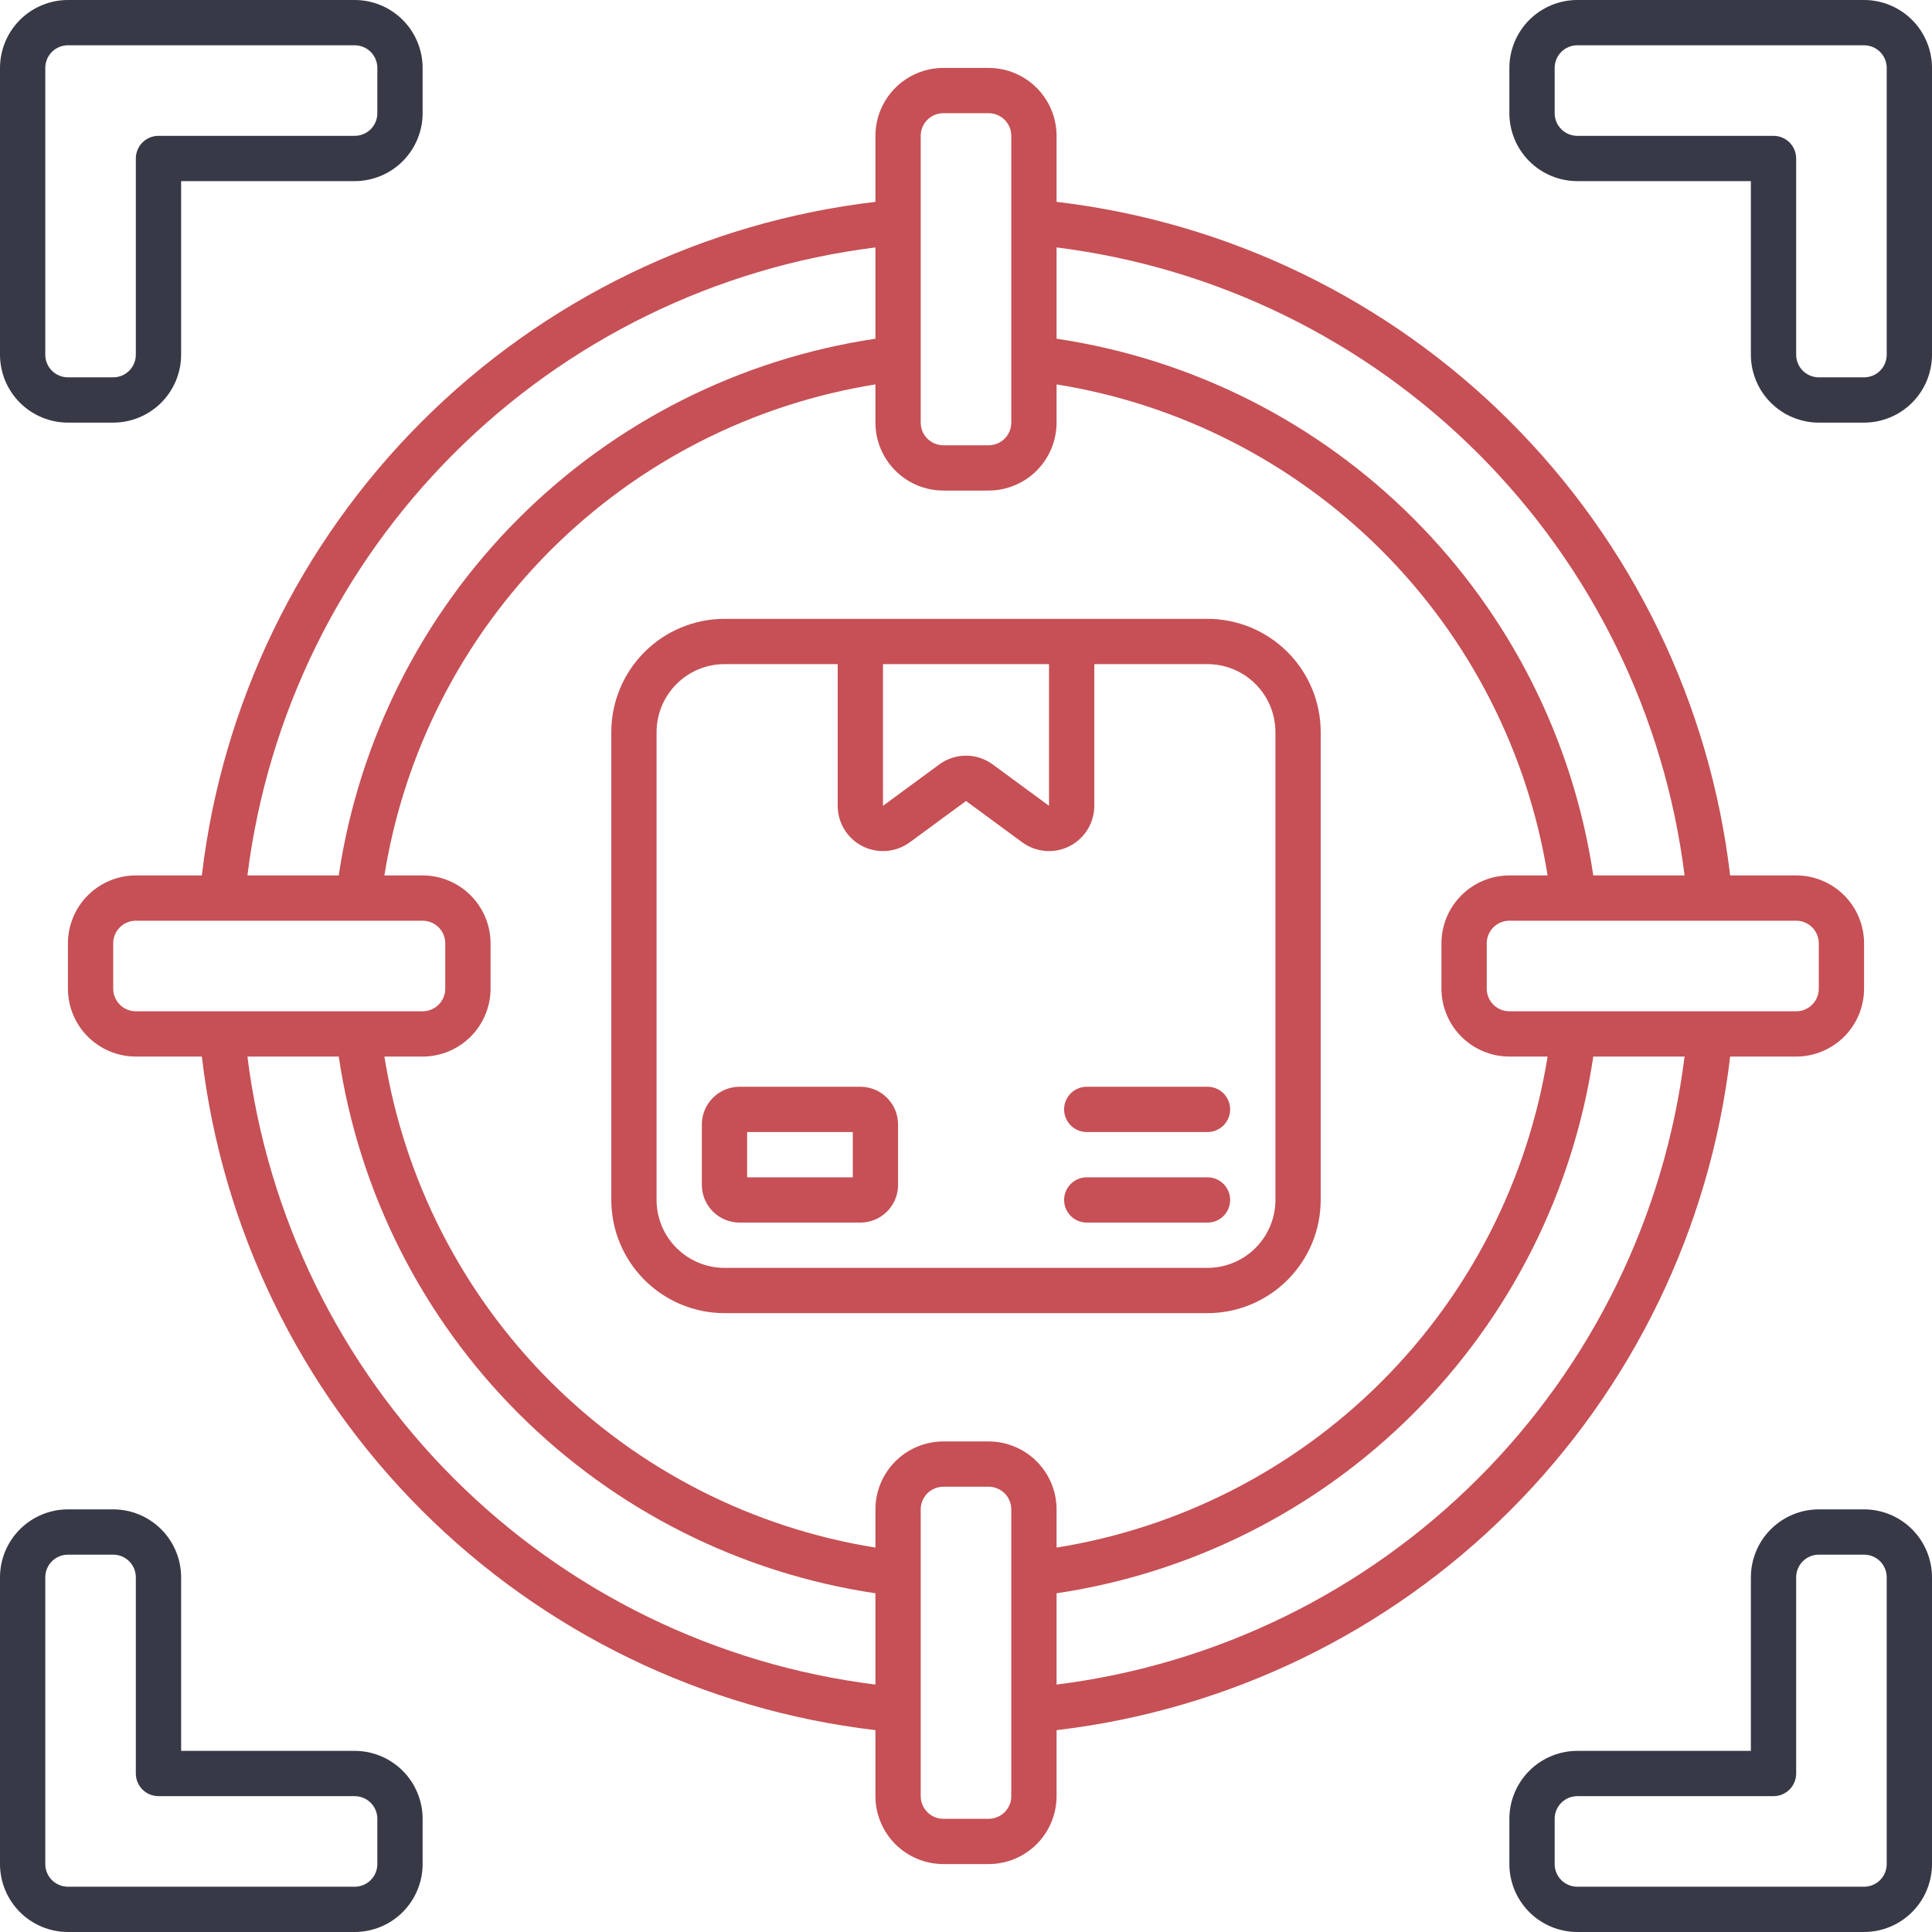 <svg width="100" height="100" viewBox="0 0 100 100" fill="none" xmlns="http://www.w3.org/2000/svg">
<g id="Frame" clip-path="url(#clip0_514_1282)">
<g id="Outline">
<g id="Outline_2">
<path id="Vector" d="M68.359 62.109V37.891C68.358 36.337 67.74 34.848 66.641 33.749C65.543 32.651 64.053 32.033 62.5 32.031H37.5C35.947 32.033 34.457 32.651 33.359 33.749C32.26 34.848 31.642 36.337 31.641 37.891V62.109C31.642 63.663 32.26 65.152 33.359 66.251C34.457 67.349 35.947 67.967 37.5 67.969H62.5C64.053 67.967 65.543 67.349 66.641 66.251C67.74 65.152 68.358 63.663 68.359 62.109ZM45.703 34.375H54.297V41.709L51.388 39.571C50.987 39.274 50.5 39.113 50 39.113C49.501 39.113 49.014 39.274 48.612 39.571L45.703 41.709V34.375ZM33.984 62.109V37.891C33.985 36.959 34.356 36.065 35.015 35.406C35.674 34.747 36.568 34.376 37.5 34.375H43.359V41.709C43.359 42.142 43.479 42.567 43.706 42.936C43.933 43.305 44.258 43.604 44.645 43.8C45.031 43.995 45.464 44.08 45.896 44.044C46.328 44.009 46.741 43.854 47.091 43.598L50 41.459L52.91 43.598C53.259 43.854 53.673 44.008 54.105 44.044C54.536 44.08 54.969 43.995 55.356 43.799C55.742 43.603 56.067 43.304 56.294 42.935C56.52 42.566 56.641 42.142 56.641 41.709V34.375H62.5C63.432 34.376 64.326 34.747 64.985 35.406C65.644 36.065 66.015 36.959 66.016 37.891V62.109C66.015 63.041 65.644 63.935 64.985 64.594C64.326 65.253 63.432 65.624 62.5 65.625H37.5C36.568 65.624 35.674 65.253 35.015 64.594C34.356 63.935 33.985 63.041 33.984 62.109Z" fill="#C65055"/>
<path id="Vector_2" d="M63.672 62.109C63.672 61.799 63.548 61.501 63.329 61.281C63.109 61.061 62.811 60.938 62.5 60.938H56.25C55.939 60.938 55.641 61.061 55.421 61.281C55.202 61.501 55.078 61.799 55.078 62.109C55.078 62.42 55.202 62.718 55.421 62.938C55.641 63.158 55.939 63.281 56.25 63.281H62.5C62.811 63.281 63.109 63.158 63.329 62.938C63.548 62.718 63.672 62.42 63.672 62.109Z" fill="#C65055"/>
<path id="Vector_3" d="M56.25 58.594H62.5C62.811 58.594 63.109 58.47 63.329 58.251C63.548 58.031 63.672 57.733 63.672 57.422C63.672 57.111 63.548 56.813 63.329 56.593C63.109 56.373 62.811 56.25 62.5 56.25H56.25C55.939 56.25 55.641 56.373 55.421 56.593C55.202 56.813 55.078 57.111 55.078 57.422C55.078 57.733 55.202 58.031 55.421 58.251C55.641 58.47 55.939 58.594 56.25 58.594Z" fill="#C65055"/>
<path id="Vector_4" d="M44.531 56.25H38.281C37.763 56.25 37.267 56.456 36.9 56.822C36.534 57.188 36.328 57.685 36.328 58.203V61.328C36.328 61.846 36.534 62.343 36.9 62.709C37.267 63.075 37.763 63.281 38.281 63.281H44.531C45.049 63.281 45.546 63.075 45.912 62.709C46.279 62.343 46.484 61.846 46.484 61.328V58.203C46.484 57.685 46.279 57.188 45.912 56.822C45.546 56.456 45.049 56.25 44.531 56.25ZM44.141 60.938H38.672V58.594H44.141V60.938Z" fill="#C65055"/>
<path id="Vector_5" d="M96.484 0H81.641C80.709 0.001 79.815 0.372 79.156 1.031C78.497 1.69 78.126 2.584 78.125 3.516V5.859C78.126 6.791 78.497 7.685 79.156 8.344C79.815 9.003 80.709 9.374 81.641 9.375H90.625V18.359C90.626 19.291 90.997 20.185 91.656 20.844C92.315 21.503 93.209 21.874 94.141 21.875H96.484C97.416 21.874 98.31 21.503 98.969 20.844C99.628 20.185 99.999 19.291 100 18.359V3.516C99.999 2.584 99.628 1.69 98.969 1.031C98.31 0.372 97.416 0.001 96.484 0ZM97.656 18.359C97.656 18.67 97.533 18.968 97.313 19.188C97.093 19.408 96.795 19.531 96.484 19.531H94.141C93.83 19.531 93.532 19.408 93.312 19.188C93.092 18.968 92.969 18.67 92.969 18.359V8.203C92.969 7.892 92.845 7.594 92.626 7.374C92.406 7.155 92.108 7.031 91.797 7.031H81.641C81.33 7.031 81.032 6.908 80.812 6.688C80.592 6.468 80.469 6.17 80.469 5.859V3.516C80.469 3.205 80.592 2.907 80.812 2.687C81.032 2.467 81.33 2.344 81.641 2.344H96.484C96.795 2.344 97.093 2.467 97.313 2.687C97.533 2.907 97.656 3.205 97.656 3.516V18.359Z" fill="#383946"/>
<path id="Vector_6" d="M3.516 21.875H5.859C6.791 21.874 7.685 21.503 8.344 20.844C9.003 20.185 9.374 19.291 9.375 18.359V9.375H18.359C19.291 9.374 20.185 9.003 20.844 8.344C21.503 7.685 21.874 6.791 21.875 5.859V3.516C21.874 2.584 21.503 1.69 20.844 1.031C20.185 0.372 19.291 0.001 18.359 0L3.516 0C2.584 0.001 1.69 0.372 1.031 1.031C0.372 1.69 0.001 2.584 0 3.516L0 18.359C0.001 19.291 0.372 20.185 1.031 20.844C1.69 21.503 2.584 21.874 3.516 21.875ZM2.344 3.516C2.344 3.205 2.467 2.907 2.687 2.687C2.907 2.467 3.205 2.344 3.516 2.344H18.359C18.67 2.344 18.968 2.467 19.188 2.687C19.408 2.907 19.531 3.205 19.531 3.516V5.859C19.531 6.17 19.408 6.468 19.188 6.688C18.968 6.908 18.67 7.031 18.359 7.031H8.203C7.892 7.031 7.594 7.155 7.374 7.374C7.155 7.594 7.031 7.892 7.031 8.203V18.359C7.031 18.67 6.908 18.968 6.688 19.188C6.468 19.408 6.17 19.531 5.859 19.531H3.516C3.205 19.531 2.907 19.408 2.687 19.188C2.467 18.968 2.344 18.67 2.344 18.359V3.516Z" fill="#383946"/>
<path id="Vector_7" d="M96.484 78.125H94.141C93.209 78.126 92.315 78.497 91.656 79.156C90.997 79.815 90.626 80.709 90.625 81.641V90.625H81.641C80.709 90.626 79.815 90.997 79.156 91.656C78.497 92.315 78.126 93.209 78.125 94.141V96.484C78.126 97.416 78.497 98.31 79.156 98.969C79.815 99.628 80.709 99.999 81.641 100H96.484C97.416 99.999 98.31 99.628 98.969 98.969C99.628 98.31 99.999 97.416 100 96.484V81.641C99.999 80.709 99.628 79.815 98.969 79.156C98.31 78.497 97.416 78.126 96.484 78.125ZM97.656 96.484C97.656 96.795 97.533 97.093 97.313 97.313C97.093 97.533 96.795 97.656 96.484 97.656H81.641C81.33 97.656 81.032 97.533 80.812 97.313C80.592 97.093 80.469 96.795 80.469 96.484V94.141C80.469 93.83 80.592 93.532 80.812 93.312C81.032 93.092 81.33 92.969 81.641 92.969H91.797C92.108 92.969 92.406 92.845 92.626 92.626C92.845 92.406 92.969 92.108 92.969 91.797V81.641C92.969 81.33 93.092 81.032 93.312 80.812C93.532 80.592 93.83 80.469 94.141 80.469H96.484C96.795 80.469 97.093 80.592 97.313 80.812C97.533 81.032 97.656 81.33 97.656 81.641V96.484Z" fill="#383946"/>
<path id="Vector_8" d="M18.359 90.625H9.375V81.641C9.374 80.709 9.003 79.815 8.344 79.156C7.685 78.497 6.791 78.126 5.859 78.125H3.516C2.584 78.126 1.69 78.497 1.031 79.156C0.372 79.815 0.001 80.709 0 81.641L0 96.484C0.001 97.416 0.372 98.31 1.031 98.969C1.69 99.628 2.584 99.999 3.516 100H18.359C19.291 99.999 20.185 99.628 20.844 98.969C21.503 98.31 21.874 97.416 21.875 96.484V94.141C21.874 93.209 21.503 92.315 20.844 91.656C20.185 90.997 19.291 90.626 18.359 90.625ZM19.531 96.484C19.531 96.795 19.408 97.093 19.188 97.313C18.968 97.533 18.67 97.656 18.359 97.656H3.516C3.205 97.656 2.907 97.533 2.687 97.313C2.467 97.093 2.344 96.795 2.344 96.484V81.641C2.344 81.33 2.467 81.032 2.687 80.812C2.907 80.592 3.205 80.469 3.516 80.469H5.859C6.17 80.469 6.468 80.592 6.688 80.812C6.908 81.032 7.031 81.33 7.031 81.641V91.797C7.031 92.108 7.155 92.406 7.374 92.626C7.594 92.845 7.892 92.969 8.203 92.969H18.359C18.67 92.969 18.968 93.092 19.188 93.312C19.408 93.532 19.531 93.83 19.531 94.141V96.484Z" fill="#383946"/>
<path id="Vector_9" d="M89.552 54.688H92.969C93.901 54.687 94.794 54.316 95.454 53.657C96.113 52.998 96.483 52.104 96.484 51.172V48.828C96.483 47.896 96.113 47.002 95.454 46.343C94.794 45.684 93.901 45.313 92.969 45.312H89.552C88.507 36.427 84.499 28.153 78.173 21.827C71.847 15.501 63.573 11.492 54.688 10.448V7.031C54.687 6.099 54.316 5.206 53.657 4.546C52.998 3.887 52.104 3.517 51.172 3.516H48.828C47.896 3.517 47.002 3.887 46.343 4.546C45.684 5.206 45.313 6.099 45.312 7.031V10.448C36.427 11.492 28.153 15.501 21.827 21.827C15.501 28.153 11.492 36.427 10.448 45.312H7.031C6.099 45.313 5.206 45.684 4.546 46.343C3.887 47.002 3.517 47.896 3.516 48.828V51.172C3.517 52.104 3.887 52.998 4.546 53.657C5.206 54.316 6.099 54.687 7.031 54.688H10.448C11.492 63.573 15.501 71.847 21.827 78.173C28.153 84.499 36.427 88.507 45.312 89.552V92.969C45.313 93.901 45.684 94.794 46.343 95.454C47.002 96.113 47.896 96.483 48.828 96.484H51.172C52.104 96.483 52.998 96.113 53.657 95.454C54.316 94.794 54.687 93.901 54.688 92.969V89.552C63.573 88.507 71.847 84.499 78.173 78.173C84.499 71.847 88.507 63.573 89.552 54.688ZM92.969 47.656C93.279 47.656 93.578 47.78 93.797 47.999C94.017 48.219 94.141 48.517 94.141 48.828V51.172C94.141 51.483 94.017 51.781 93.797 52.001C93.578 52.22 93.279 52.344 92.969 52.344H78.125C77.814 52.344 77.516 52.22 77.296 52.001C77.077 51.781 76.953 51.483 76.953 51.172V48.828C76.953 48.517 77.077 48.219 77.296 47.999C77.516 47.78 77.814 47.656 78.125 47.656H92.969ZM54.688 12.807C62.949 13.839 70.63 17.596 76.517 23.483C82.404 29.37 86.161 37.051 87.193 45.312H82.468C81.425 38.316 78.163 31.84 73.161 26.839C68.16 21.837 61.684 18.575 54.688 17.532V12.807ZM47.656 7.031C47.656 6.72 47.78 6.422 47.999 6.203C48.219 5.983 48.517 5.859 48.828 5.859H51.172C51.483 5.859 51.781 5.983 52.001 6.203C52.22 6.422 52.344 6.72 52.344 7.031V21.875C52.344 22.186 52.22 22.484 52.001 22.704C51.781 22.923 51.483 23.047 51.172 23.047H48.828C48.517 23.047 48.219 22.923 47.999 22.704C47.78 22.484 47.656 22.186 47.656 21.875V7.031ZM45.312 12.807V17.532C38.316 18.575 31.84 21.837 26.839 26.839C21.837 31.84 18.575 38.316 17.533 45.312H12.807C13.839 37.051 17.596 29.37 23.483 23.483C29.37 17.596 37.051 13.839 45.312 12.807ZM7.031 52.344C6.72 52.344 6.422 52.22 6.203 52.001C5.983 51.781 5.859 51.483 5.859 51.172V48.828C5.859 48.517 5.983 48.219 6.203 47.999C6.422 47.78 6.72 47.656 7.031 47.656H21.875C22.186 47.656 22.484 47.78 22.704 47.999C22.923 48.219 23.047 48.517 23.047 48.828V51.172C23.047 51.483 22.923 51.781 22.704 52.001C22.484 52.22 22.186 52.344 21.875 52.344H7.031ZM45.312 87.193C37.051 86.161 29.37 82.404 23.483 76.517C17.596 70.63 13.839 62.949 12.807 54.688H17.533C18.575 61.684 21.837 68.16 26.839 73.161C31.84 78.163 38.316 81.425 45.312 82.468V87.193ZM52.344 92.969C52.344 93.279 52.22 93.578 52.001 93.797C51.781 94.017 51.483 94.141 51.172 94.141H48.828C48.517 94.141 48.219 94.017 47.999 93.797C47.78 93.578 47.656 93.279 47.656 92.969V78.125C47.656 77.814 47.78 77.516 47.999 77.296C48.219 77.077 48.517 76.953 48.828 76.953H51.172C51.483 76.953 51.781 77.077 52.001 77.296C52.22 77.516 52.344 77.814 52.344 78.125V92.969ZM51.172 74.609H48.828C47.896 74.61 47.002 74.981 46.343 75.64C45.684 76.299 45.313 77.193 45.312 78.125V80.103C38.94 79.081 33.053 76.074 28.489 71.51C23.926 66.947 20.918 61.06 19.896 54.688H21.875C22.807 54.687 23.701 54.316 24.36 53.657C25.019 52.998 25.39 52.104 25.391 51.172V48.828C25.39 47.896 25.019 47.002 24.36 46.343C23.701 45.684 22.807 45.313 21.875 45.312H19.896C20.918 38.94 23.926 33.053 28.489 28.489C33.053 23.926 38.94 20.919 45.312 19.897V21.875C45.313 22.807 45.684 23.701 46.343 24.36C47.002 25.019 47.896 25.39 48.828 25.391H51.172C52.104 25.39 52.998 25.019 53.657 24.36C54.316 23.701 54.687 22.807 54.688 21.875V19.897C61.06 20.919 66.947 23.926 71.511 28.489C76.074 33.053 79.081 38.94 80.103 45.312H78.125C77.193 45.313 76.299 45.684 75.64 46.343C74.981 47.002 74.61 47.896 74.609 48.828V51.172C74.61 52.104 74.981 52.998 75.64 53.657C76.299 54.316 77.193 54.687 78.125 54.688H80.103C79.081 61.06 76.074 66.947 71.511 71.511C66.947 76.074 61.06 79.081 54.688 80.103V78.125C54.687 77.193 54.316 76.299 53.657 75.64C52.998 74.981 52.104 74.61 51.172 74.609ZM54.688 87.193V82.468C61.684 81.425 68.16 78.163 73.161 73.161C78.163 68.16 81.425 61.684 82.468 54.688H87.193C86.161 62.949 82.404 70.63 76.517 76.517C70.63 82.404 62.949 86.161 54.688 87.193Z" fill="#C65055"/>
</g>
</g>
</g>
<defs>
<clipPath id="clip0_514_1282">
<rect width="100" height="100" fill="white"/>
</clipPath>
</defs>
</svg>
